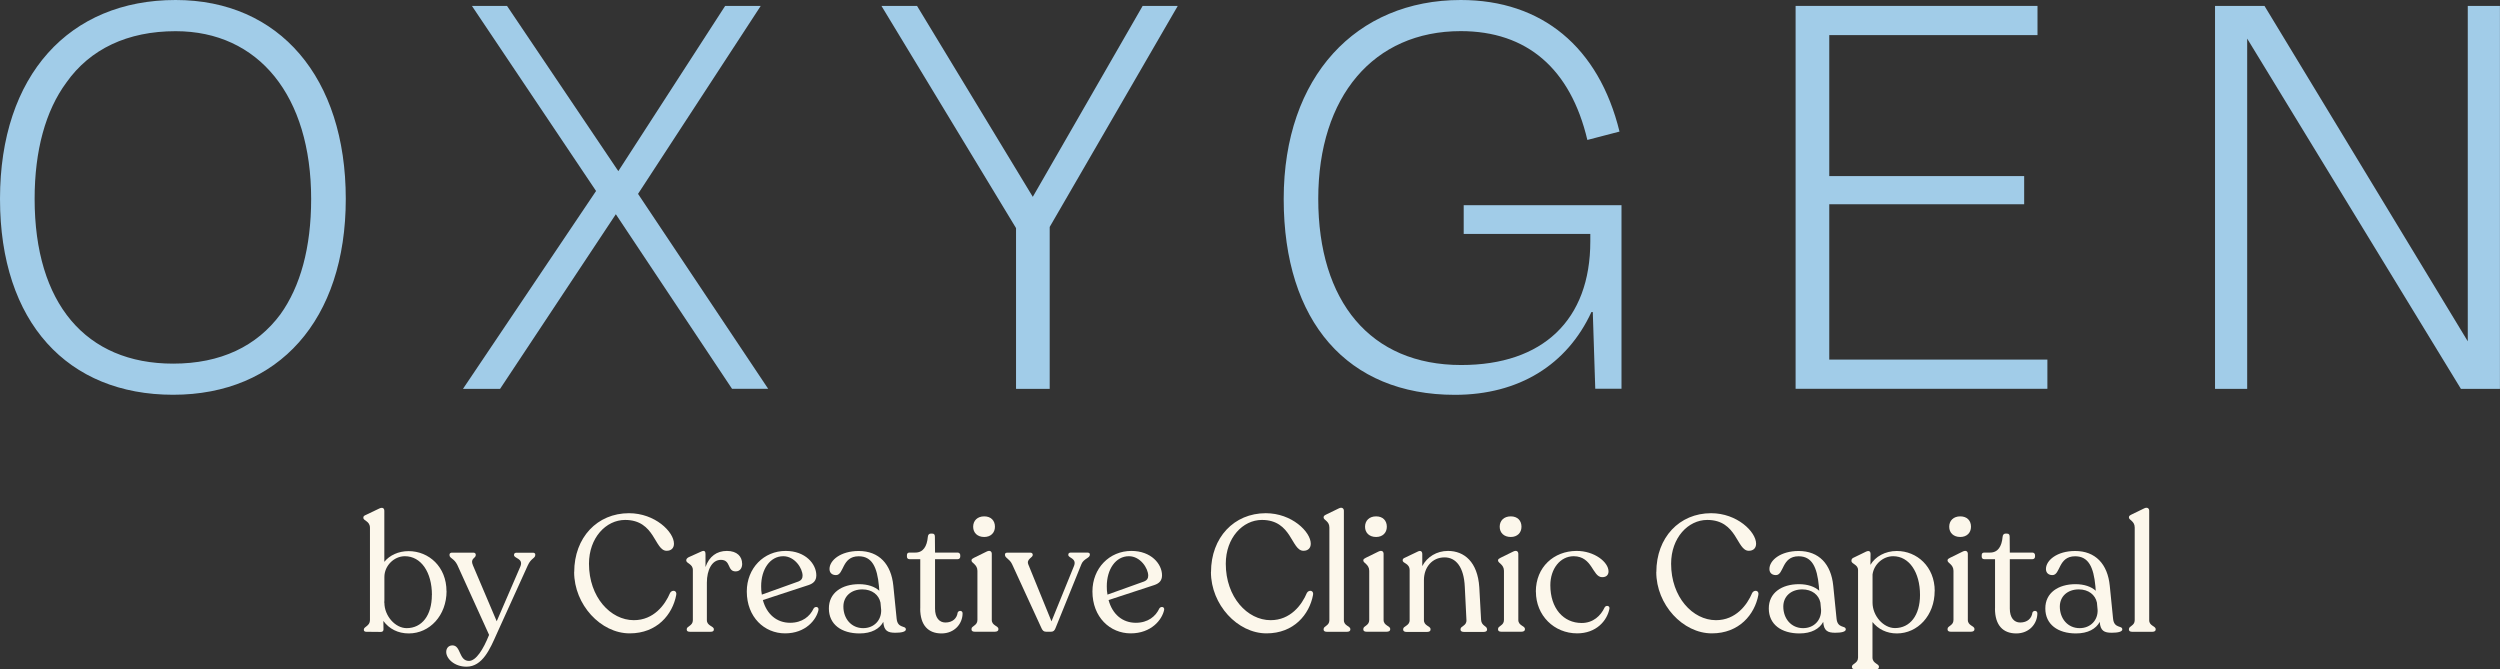 <svg xmlns="http://www.w3.org/2000/svg" id="Layer_2" viewBox="0 0 363.89 97.43"><rect x="0" y="0" width="363.89" height="97.43" fill="#333333" stroke="none"/><defs><style>.cls-1{fill:#fcf7eb;}.cls-2{isolation:isolate;}.cls-3{fill:#a1cce8;}</style></defs><g id="Layer_2-2"><g class="cls-2"><g class="cls-2"><path class="cls-1" d="M65,86.03c0,3.55-2.45,6.17-5.5,6.17-1.58,0-2.86-.67-3.7-1.82l.02,1.22c0,.26-.14.38-.41.38l-2.09-.02c-.22,0-.36-.1-.36-.26v-.07c0-.43.89-.5.89-1.37v-13.44c0-.98-.96-1.01-.96-1.44v-.07c0-.17.12-.26.41-.38l1.9-.91c.46-.22.74-.07.74.34v7.42c.77-.96,2.06-1.56,3.53-1.56,2.95,0,5.52,2.28,5.52,5.83ZM62.87,86.6c0-3.31-1.58-5.64-3.94-5.64-1.58,0-2.98,1.39-2.98,3.02v3.41l-.02.34h.02c0,1.92,1.58,3.7,3.24,3.7,2.23,0,3.67-1.87,3.67-4.82Z"></path></g><g class="cls-2"><path class="cls-1" d="M77.91,80.72v.07c0,.48-.62.46-1.08,1.49l-4.54,10.01c-.94,2.11-2.04,4.75-4.39,4.75-1.8,0-2.95-1.2-2.95-2.14,0-.55.34-.96.91-.96,1.25,0,.91,2.26,2.4,2.26,1.03,0,2.09-1.68,2.93-3.79l-4.61-10.15c-.48-1.01-1.15-.98-1.15-1.46v-.07c0-.19.17-.29.36-.29h3.12c.19,0,.34.12.34.29v.07c0,.48-.86.46-.41,1.49l3.46,8.14,3.43-7.94c.53-1.22-.91-1.2-.91-1.68v-.07c0-.17.14-.29.36-.29h2.4c.19,0,.34.1.34.29Z"></path></g><g class="cls-2"><path class="cls-1" d="M83.58,83.27c0-5.04,3.36-8.57,7.97-8.57,3.79,0,6.55,2.71,6.55,4.44,0,.62-.38,1.03-1.06,1.03-1.8,0-1.66-4.49-6.05-4.49-2.78,0-5.26,2.59-5.26,6.38,0,4.85,3.14,8.21,6.53,8.21,2.88,0,4.54-2.21,5.28-3.98.29-.48,1.03-.38.89.31-.53,2.83-2.78,5.59-6.77,5.59-4.22,0-8.09-4.18-8.09-8.93Z"></path></g><g class="cls-2"><path class="cls-1" d="M108.03,82.04c0,.62-.29,1.13-.96,1.13-1.25,0-.65-1.68-2.14-1.68-1.32,0-2.04,1.51-2.04,3.31v5.47c0,.84,1.01.86,1.01,1.3v.1c0,.19-.17.29-.48.29h-2.98c-.31,0-.48-.1-.48-.29v-.1c0-.43.89-.46.89-1.3v-7.3c0-.91-.96-.94-.96-1.39v-.05c0-.17.14-.31.36-.43l1.82-.82c.46-.22.62-.02.62.34v1.92c.53-1.54,1.63-2.35,3.12-2.35s2.21.84,2.21,1.85Z"></path></g><g class="cls-2"><path class="cls-1" d="M119.14,88.76c-.29,1.44-1.87,3.43-4.87,3.43s-5.57-2.35-5.57-6.1c0-3.38,2.47-5.9,5.66-5.9,2.88,0,4.46,1.9,4.46,3.55,0,.77-.41,1.18-1.13,1.42l-6.65,2.18c.55,2.06,2.02,3.31,3.96,3.31,1.78,0,2.9-.94,3.43-2.09.22-.34.77-.26.7.19ZM110.79,85.33c0,.43.02.84.1,1.22l5.35-1.92c.41-.17.58-.43.58-.84,0-1.08-1.15-2.83-2.81-2.83-1.94,0-3.22,1.92-3.22,4.37Z"></path></g><g class="cls-2"><path class="cls-1" d="M131.86,91.6c0,.36-.65.5-1.54.5-1.08,0-1.66-.26-1.75-1.58-.55,1.01-1.7,1.68-3.46,1.68-2.64,0-4.46-1.32-4.46-3.62-.02-2.3,1.9-3.55,4.39-3.55,1.27,0,2.3.36,2.95.96l-.05-.65c-.26-2.83-1.03-4.37-2.95-4.37-2.5,0-2.11,2.74-3.31,2.74-.58,0-.94-.34-.94-.89,0-1.27,1.63-2.62,4.25-2.62,2.95,0,4.73,1.9,5.04,5.06l.48,4.78c.14,1.49,1.34.96,1.34,1.56ZM128.26,88.79l-.1-1.08c-.24-1.13-1.22-1.92-2.64-1.92-1.63,0-2.76,1.01-2.76,2.5,0,1.75,1.15,3.14,2.88,3.14,1.61,0,2.66-1.18,2.62-2.64Z"></path></g><g class="cls-2"><path class="cls-1" d="M133.95,88.57v-7.18h-1.58c-.22,0-.36-.14-.36-.36v-.24c0-.22.12-.36.36-.36h.86c1.15,0,1.7-.91,1.82-2.28.02-.31.19-.48.41-.48h.24c.29,0,.38.17.38.48l.02,2.28h3.31c.19,0,.36.17.36.36v.24c0,.22-.17.36-.36.36h-3.31v7.2c0,1.32.62,2.02,1.51,2.02,1.06,0,1.68-.62,1.78-1.44.14-.36.72-.34.72.1,0,1.49-1.15,2.93-3.07,2.93s-3.1-1.18-3.1-3.62Z"></path><path class="cls-1" d="M141.41,91.64v-.1c0-.46.86-.46.86-1.3v-7.15c0-.94-.86-1.13-.86-1.49v-.05c0-.17.14-.24.36-.36l1.85-.91c.5-.24.74,0,.74.34v9.62c0,.84.96.84.96,1.3v.1c0,.19-.22.31-.5.31h-2.95c-.29,0-.46-.12-.46-.31ZM141.65,76.67c0-.89.62-1.51,1.61-1.51s1.56.62,1.56,1.51-.62,1.49-1.56,1.49c-.98,0-1.61-.6-1.61-1.49Z"></path></g><g class="cls-2"><path class="cls-1" d="M158.63,80.7v.07c0,.46-.91.55-1.22,1.34l-3.79,9.36c-.12.31-.31.48-.62.48h-.74c-.34,0-.5-.17-.65-.48l-4.3-9.36c-.38-.79-1.03-.89-1.03-1.34v-.07c0-.17.14-.26.36-.26h3.34c.19,0,.34.12.34.29v.07c0,.36-.94.58-.65,1.34l3.38,8.3,3.29-8.09c.41-1.1-.84-1.13-.84-1.56v-.07c0-.19.14-.29.36-.29h2.42c.22,0,.36.1.36.26Z"></path></g><g class="cls-2"><path class="cls-1" d="M169.45,88.76c-.29,1.44-1.87,3.43-4.87,3.43s-5.57-2.35-5.57-6.1c0-3.38,2.47-5.9,5.67-5.9,2.88,0,4.46,1.9,4.46,3.55,0,.77-.41,1.18-1.13,1.42l-6.65,2.18c.55,2.06,2.02,3.31,3.96,3.31,1.78,0,2.9-.94,3.43-2.09.22-.34.77-.26.7.19ZM161.1,85.33c0,.43.02.84.1,1.22l5.35-1.92c.41-.17.58-.43.58-.84,0-1.08-1.15-2.83-2.81-2.83-1.94,0-3.22,1.92-3.22,4.37Z"></path><path class="cls-1" d="M176.27,83.27c0-5.04,3.36-8.57,7.97-8.57,3.79,0,6.55,2.71,6.55,4.44,0,.62-.38,1.03-1.06,1.03-1.8,0-1.66-4.49-6.05-4.49-2.78,0-5.26,2.59-5.26,6.38,0,4.85,3.14,8.21,6.53,8.21,2.88,0,4.54-2.21,5.28-3.98.29-.48,1.03-.38.89.31-.53,2.83-2.78,5.59-6.77,5.59-4.22,0-8.09-4.18-8.09-8.93Z"></path><path class="cls-1" d="M192.66,91.64v-.07c0-.48.84-.46.84-1.3v-13.49c0-.94-.84-1.08-.84-1.44v-.05c0-.19.12-.26.34-.38l1.87-.91c.48-.24.74.02.74.34v15.94c0,.84.94.82.94,1.3v.07c0,.19-.19.31-.48.31h-2.95c-.29,0-.46-.12-.46-.31Z"></path><path class="cls-1" d="M198.44,91.64v-.1c0-.46.86-.46.86-1.3v-7.15c0-.94-.86-1.13-.86-1.49v-.05c0-.17.14-.24.36-.36l1.85-.91c.5-.24.74,0,.74.34v9.62c0,.84.96.84.96,1.3v.1c0,.19-.22.31-.5.31h-2.95c-.29,0-.46-.12-.46-.31ZM198.69,76.67c0-.89.62-1.51,1.61-1.51s1.56.62,1.56,1.51-.62,1.49-1.56,1.49c-.98,0-1.61-.6-1.61-1.49Z"></path><path class="cls-1" d="M216.45,91.57v.1c0,.19-.19.31-.5.31h-2.86c-.31,0-.5-.12-.5-.31v-.1c0-.46.91-.46.86-1.32l-.24-4.8c-.12-2.93-1.3-4.32-2.95-4.32-1.78,0-3,1.42-3,3.31v5.83c0,.84.96.84.96,1.3v.1c0,.19-.19.31-.5.31h-3c-.29,0-.48-.12-.48-.31v-.1c0-.46.94-.46.94-1.3v-7.27c0-1.03-1.01-.98-1.01-1.42v-.07c0-.17.14-.26.38-.36l1.8-.86c.46-.24.67,0,.67.36v1.75c.7-1.34,2.09-2.21,3.74-2.21,2.35,0,4.32,1.58,4.56,5.3l.26,4.73c.05.89.86.89.86,1.34Z"></path><path class="cls-1" d="M218.05,91.64v-.1c0-.46.86-.46.86-1.3v-7.15c0-.94-.86-1.13-.86-1.49v-.05c0-.17.14-.24.36-.36l1.85-.91c.5-.24.74,0,.74.34v9.62c0,.84.96.84.96,1.3v.1c0,.19-.22.31-.5.31h-2.95c-.29,0-.46-.12-.46-.31ZM218.29,76.67c0-.89.62-1.51,1.61-1.51s1.56.62,1.56,1.51-.62,1.49-1.56,1.49c-.98,0-1.61-.6-1.61-1.49Z"></path><path class="cls-1" d="M223.55,86.12c0-3.6,2.64-5.91,5.9-5.93,2.62-.02,4.68,1.63,4.68,2.98,0,.48-.29.86-.96.84-1.39-.05-1.37-3.02-4.1-3.05-1.99,0-3.41,1.85-3.41,4.22,0,3.36,1.9,5.5,4.56,5.5,1.68,0,2.78-1.06,3.34-2.26.19-.36.79-.29.7.19-.34,1.75-1.92,3.58-4.7,3.58-3.34,0-6-2.59-6-6.07Z"></path><path class="cls-1" d="M241.09,83.27c0-5.04,3.36-8.57,7.97-8.57,3.79,0,6.55,2.71,6.55,4.44,0,.62-.38,1.03-1.06,1.03-1.8,0-1.66-4.49-6.05-4.49-2.78,0-5.26,2.59-5.26,6.38,0,4.85,3.14,8.21,6.53,8.21,2.88,0,4.54-2.21,5.28-3.98.29-.48,1.03-.38.89.31-.53,2.83-2.78,5.59-6.77,5.59-4.22,0-8.09-4.18-8.09-8.93Z"></path><path class="cls-1" d="M268.67,91.6c0,.36-.65.5-1.54.5-1.08,0-1.66-.26-1.75-1.58-.55,1.01-1.7,1.68-3.46,1.68-2.64,0-4.46-1.32-4.46-3.62-.02-2.3,1.9-3.55,4.39-3.55,1.27,0,2.3.36,2.95.96l-.05-.65c-.26-2.83-1.03-4.37-2.95-4.37-2.5,0-2.11,2.74-3.31,2.74-.58,0-.94-.34-.94-.89,0-1.27,1.63-2.62,4.25-2.62,2.95,0,4.73,1.9,5.04,5.06l.48,4.78c.14,1.49,1.34.96,1.34,1.56ZM265.07,88.79l-.1-1.08c-.24-1.13-1.22-1.92-2.64-1.92-1.63,0-2.76,1.01-2.76,2.5,0,1.75,1.15,3.14,2.88,3.14,1.61,0,2.66-1.18,2.62-2.64Z"></path><path class="cls-1" d="M281.6,86.03c0,3.55-2.47,6.17-5.5,6.17-1.49,0-2.71-.62-3.55-1.66v5.16c0,.89.94.89.94,1.34v.07c0,.22-.19.31-.48.31h-2.95c-.29,0-.5-.1-.5-.31v-.07c0-.46.89-.46.89-1.34v-12.72c0-.84-.96-.86-.96-1.34v-.07c0-.19.14-.34.38-.43l1.73-.84c.48-.22.67-.02.67.34l-.02,1.58c.72-1.22,2.16-2.02,3.84-2.02,2.93,0,5.52,2.28,5.52,5.83ZM279.47,86.6c0-3.31-1.58-5.64-3.91-5.64-1.49,0-2.81,1.2-3,2.66v4.1c0,1.92,1.58,3.7,3.26,3.7,2.21,0,3.65-1.87,3.65-4.82Z"></path><path class="cls-1" d="M283.48,91.64v-.1c0-.46.86-.46.86-1.3v-7.15c0-.94-.86-1.13-.86-1.49v-.05c0-.17.14-.24.36-.36l1.85-.91c.5-.24.74,0,.74.34v9.62c0,.84.96.84.96,1.3v.1c0,.19-.22.31-.5.31h-2.95c-.29,0-.46-.12-.46-.31ZM283.72,76.67c0-.89.62-1.51,1.61-1.51s1.56.62,1.56,1.51-.62,1.49-1.56,1.49c-.98,0-1.61-.6-1.61-1.49Z"></path><path class="cls-1" d="M290.39,88.57v-7.18h-1.58c-.22,0-.36-.14-.36-.36v-.24c0-.22.12-.36.36-.36h.86c1.15,0,1.7-.91,1.82-2.28.02-.31.19-.48.41-.48h.24c.29,0,.38.17.38.48l.02,2.28h3.31c.19,0,.36.17.36.36v.24c0,.22-.17.36-.36.36h-3.31v7.2c0,1.32.62,2.02,1.51,2.02,1.06,0,1.68-.62,1.78-1.44.14-.36.72-.34.72.1,0,1.49-1.15,2.93-3.07,2.93s-3.1-1.18-3.1-3.62Z"></path><path class="cls-1" d="M308.92,91.6c0,.36-.65.5-1.54.5-1.08,0-1.66-.26-1.75-1.58-.55,1.01-1.7,1.68-3.46,1.68-2.64,0-4.46-1.32-4.46-3.62-.02-2.3,1.9-3.55,4.39-3.55,1.27,0,2.3.36,2.95.96l-.05-.65c-.26-2.83-1.03-4.37-2.95-4.37-2.5,0-2.11,2.74-3.31,2.74-.58,0-.94-.34-.94-.89,0-1.27,1.63-2.62,4.25-2.62,2.95,0,4.73,1.9,5.04,5.06l.48,4.78c.14,1.49,1.34.96,1.34,1.56ZM305.32,88.79l-.1-1.08c-.24-1.13-1.22-1.92-2.64-1.92-1.63,0-2.76,1.01-2.76,2.5,0,1.75,1.15,3.14,2.88,3.14,1.61,0,2.67-1.18,2.62-2.64Z"></path><path class="cls-1" d="M309.88,91.64v-.07c0-.48.84-.46.84-1.3v-13.49c0-.94-.84-1.08-.84-1.44v-.05c0-.19.12-.26.34-.38l1.87-.91c.48-.24.74.02.74.34v15.94c0,.84.94.82.94,1.3v.07c0,.19-.19.31-.48.31h-2.95c-.29,0-.46-.12-.46-.31Z"></path></g></g><g class="cls-2"><g class="cls-2"><path class="cls-3" d="M25.56,0c15.12,0,24.77,11.3,24.77,28.95s-9.79,28.51-25.13,28.51S0,46.95,0,28.95,10.08,0,25.56,0ZM25.56,4.54c-6.98,0-12.46,2.59-15.91,7.49-3.02,4.1-4.61,9.87-4.61,16.92,0,15.19,7.42,23.98,20.16,23.98,6.91,0,12.17-2.52,15.63-7.2,2.88-4.03,4.46-9.65,4.46-16.78,0-14.98-7.63-24.41-19.73-24.41Z"></path></g><g class="cls-2"><path class="cls-3" d="M89.64,31.18l-16.85,25.42h-5.4l19.37-28.8L68.69.86h5.11l16.2,24.05L105.55.86h5.18l-17.86,27.36,18.94,28.37h-5.26l-16.92-25.42Z"></path></g><g class="cls-2"><path class="cls-3" d="M152.79,33.05v23.55h-4.9v-23.4L128.3.86h5.18l16.85,27.79L166.32.86h5.11l-18.65,32.19Z"></path></g><g class="cls-2"><path class="cls-3" d="M231.63,45.44c-3.53,7.63-10.51,12.03-19.87,12.03-15.63,0-24.91-10.66-24.91-28.51S197.43,0,212.62,0c11.81,0,20.09,6.84,23.11,19.15l-4.68,1.22c-2.45-10.37-8.79-15.84-18.43-15.84-12.67,0-20.74,9.5-20.74,24.41s7.56,24.19,20.81,24.19c11.88,0,18.79-6.55,18.79-18v-1.08h-18.43v-4.18h22.97v26.71h-3.82l-.36-11.16h-.22Z"></path><path class="cls-3" d="M296.57.86v4.25h-30.31v20.52h28.37v4.1h-28.37v22.61h31.75v4.25h-36.65V.86h35.21Z"></path><path class="cls-3" d="M363.89,56.6h-5.69l-31.11-50.98v50.98h-4.68V.86h7.2l29.59,48.82V.86h4.68v55.73Z"></path></g></g></g></svg>